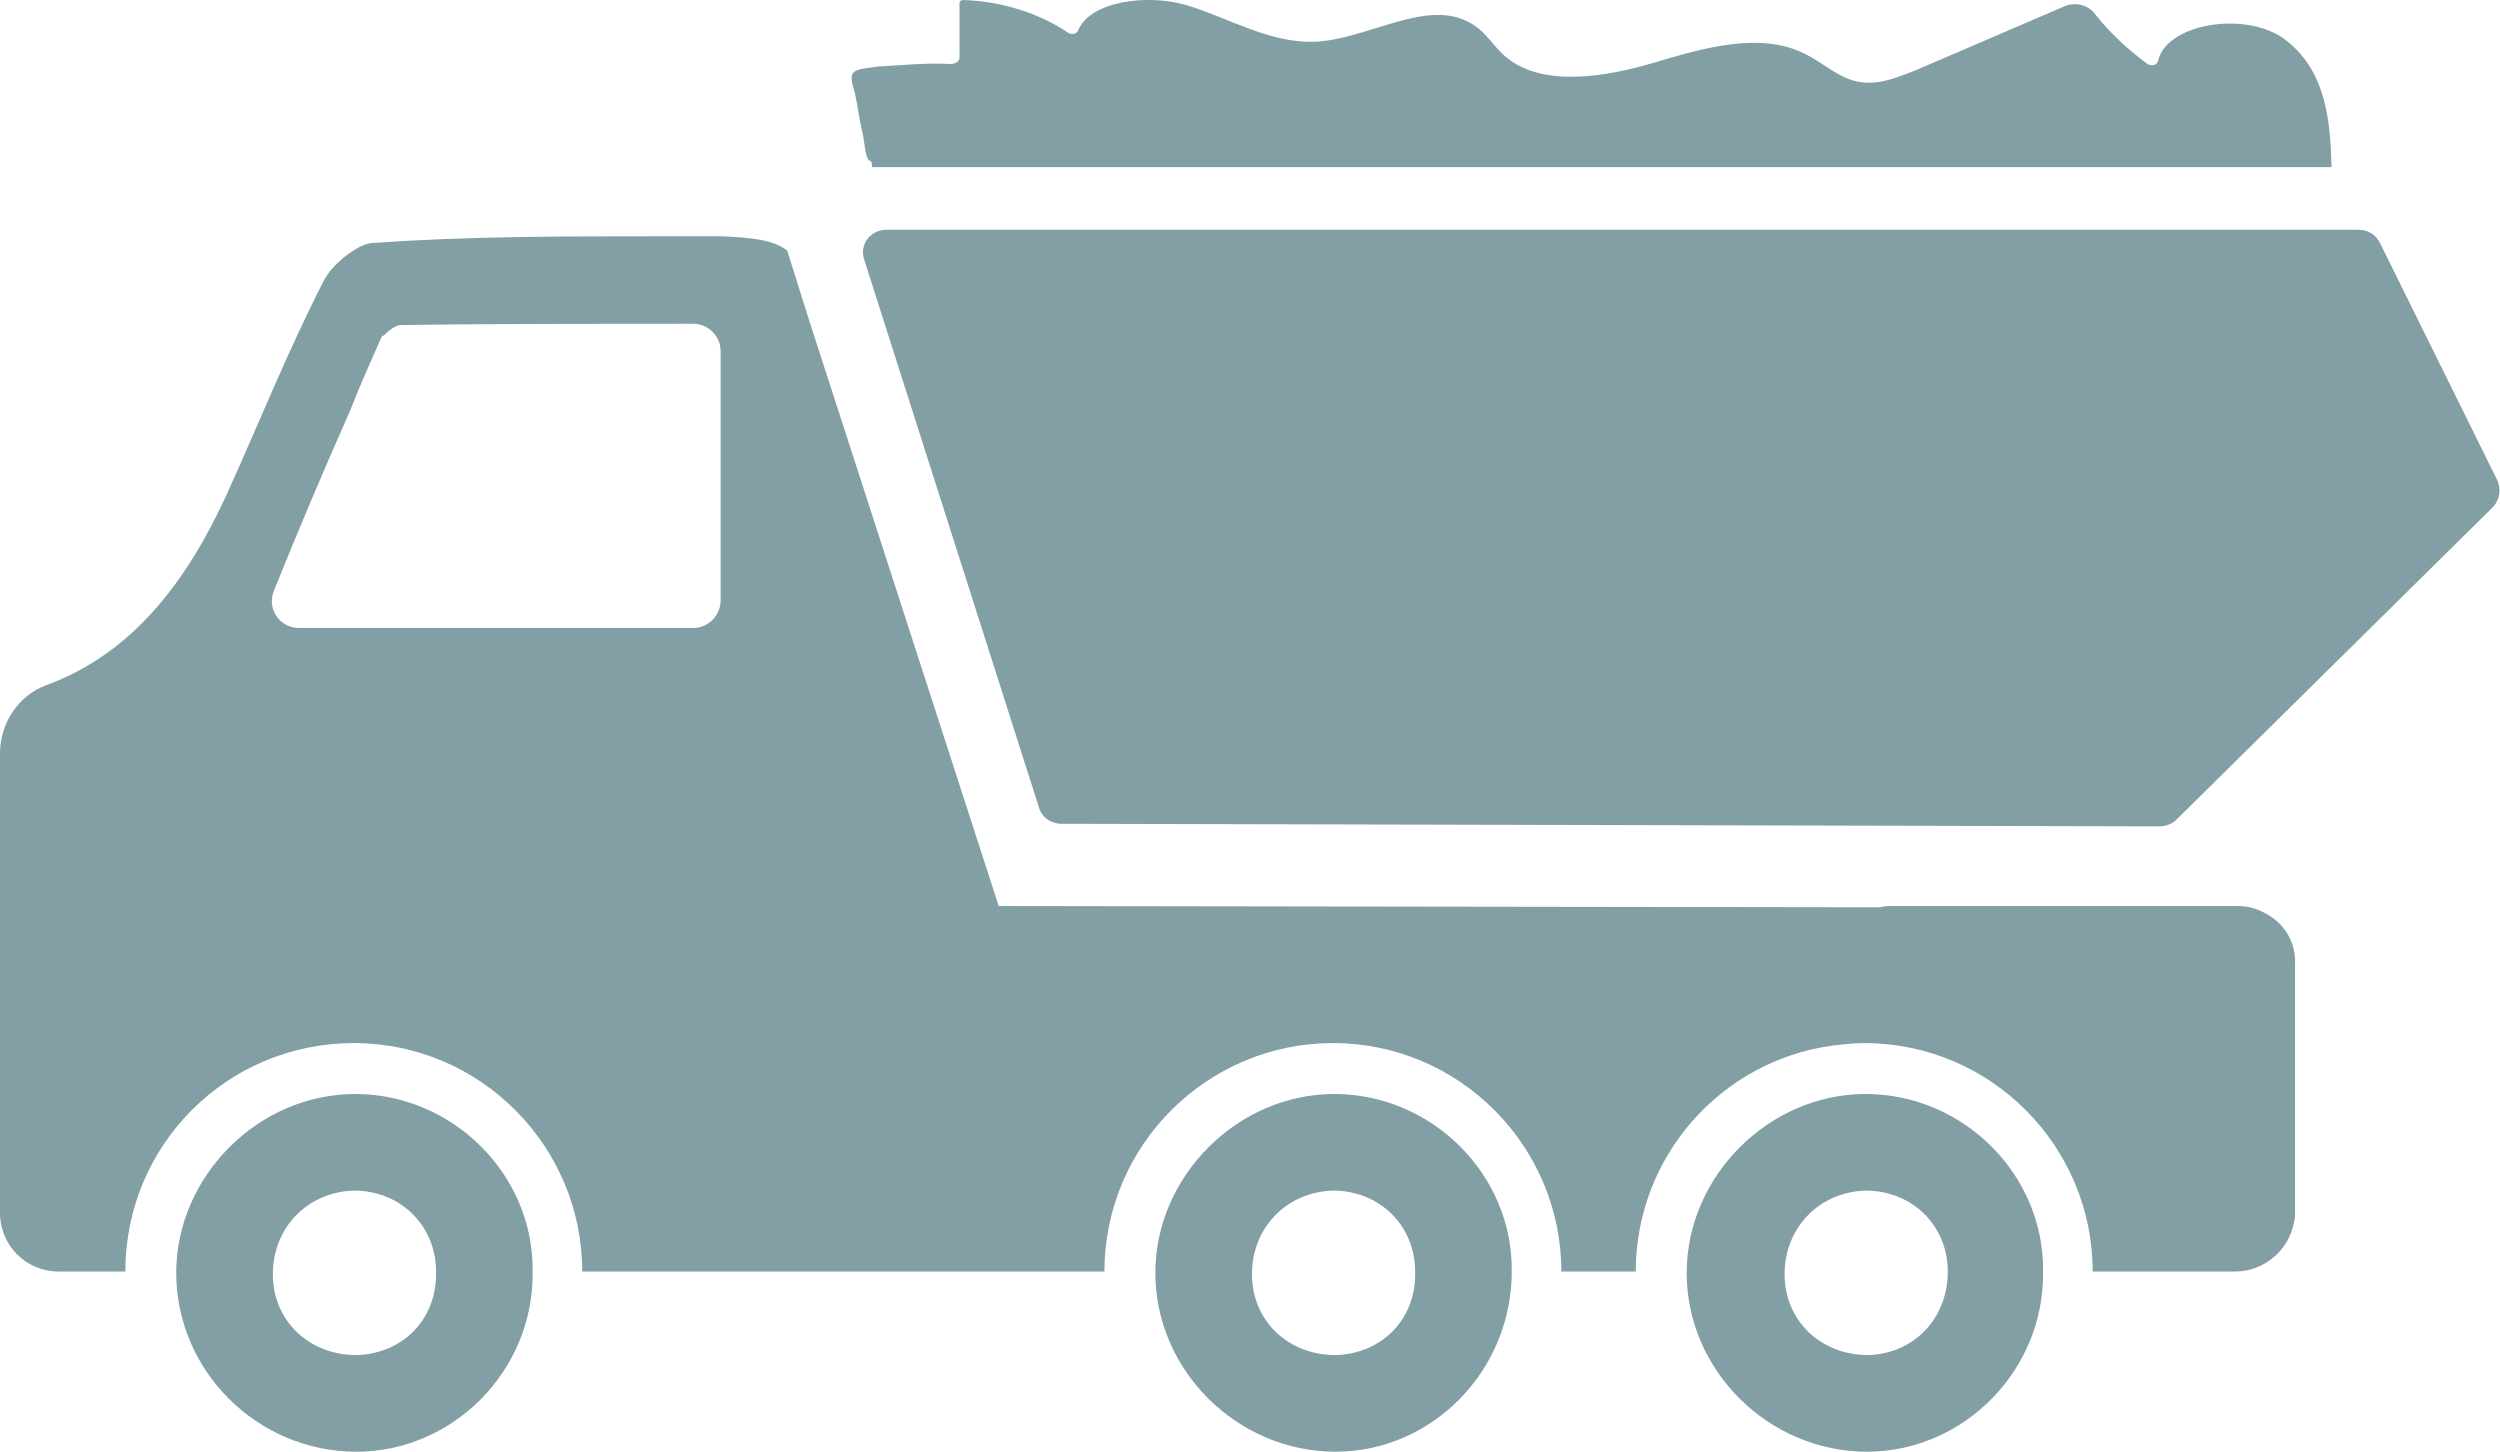 <?xml version="1.0" encoding="utf-8"?>
<!-- Generator: Adobe Illustrator 21.0.0, SVG Export Plug-In . SVG Version: 6.00 Build 0)  -->
<svg version="1.1" id="Layer_1" xmlns="http://www.w3.org/2000/svg" xmlns:xlink="http://www.w3.org/1999/xlink" x="0px" y="0px"
	 width="191.5px" height="111.2px" viewBox="0 0 191.5 111.2" style="enable-background:new 0 0 191.5 111.2;" xml:space="preserve"
	>
<style type="text/css">
	.st0{fill:#819FA5;}
</style>
<path class="st0" d="M27.2,83.8c-7.4,0-13.7,6.3-13.7,13.7c0,7.5,6.2,13.7,13.8,13.7c7.4,0,13.6-6.2,13.5-13.8
	C40.9,90,34.7,83.8,27.2,83.8 M27.3,103.8c-3.6,0-6.4-2.6-6.4-6.2c0-3.6,2.7-6.3,6.2-6.4c3.6,0,6.3,2.7,6.3,6.2
	C33.5,101,30.9,103.7,27.3,103.8"/>
<path class="st0" d="M102.2,83.8c-7.4,0-13.7,6.3-13.7,13.7c0,7.5,6.3,13.7,13.8,13.7c7.4,0,13.5-6.2,13.5-13.8
	C115.9,90,109.7,83.8,102.2,83.8 M102.3,103.8c-3.6,0-6.4-2.6-6.4-6.2c0-3.6,2.7-6.3,6.2-6.4c3.6,0,6.3,2.7,6.3,6.2
	C108.5,101,105.9,103.7,102.3,103.8"/>
<path class="st0" d="M142.9,83.8c-7.4,0-13.7,6.3-13.7,13.7c0,7.5,6.3,13.7,13.8,13.7c7.4,0,13.6-6.2,13.5-13.8
	C156.6,90,150.4,83.8,142.9,83.8 M143.1,103.8c-3.6,0-6.4-2.6-6.4-6.2c0-3.6,2.7-6.3,6.2-6.4c3.6,0,6.3,2.7,6.3,6.2
	C149.2,101,146.6,103.7,143.1,103.8"/>
<path class="st0" d="M173.2,69.8c-0.6-0.3-1.2-0.4-1.9-0.4H145c-0.4,0-0.7,0-1,0.1l-67.5-0.1L62,24.6l-1.7-5.4c-1-0.8-2.6-1-5-1.1
	h-0.5v0h-4.1l0,0c-0.2,0-0.3,0-0.5,0c-7.2,0-14.3,0-21.5,0.5c-0.6,0-1.2,0.3-1.8,0.7c-0.9,0.6-1.8,1.5-2.2,2.4
	C22,27,19.8,32.5,17.4,37.8c-3.1,6.8-7.3,12.3-13.9,14.7C1.4,53.3,0,55.4,0,57.7v35.2c0,2.5,2,4.5,4.5,4.5h5.1
	c0-9.7,7.8-17.5,17.5-17.5c9.7,0,17.5,7.9,17.5,17.5h40c0-9.7,7.9-17.5,17.5-17.5c9.7,0,17.5,7.9,17.5,17.5h5.7
	c0-8.8,6.5-16.1,15-17.3c0.8-0.1,1.7-0.2,2.5-0.2c9.7,0,17.5,7.9,17.5,17.5h10.9c2.2,0,4.1-1.6,4.5-3.7c0.1-0.3,0.1-0.6,0.1-0.8
	V73.9C175.9,72,174.8,70.5,173.2,69.8 M55.2,46c0,1.1-0.9,2.1-2.1,2.1H22.9c-1.5,0-2.5-1.5-1.9-2.9c1.9-4.7,3.8-9.2,5.8-13.7
	c0.7-1.8,1.5-3.6,2.3-5.4c0-0.1,0.1-0.1,0.1-0.2c0-0.1,0.1-0.2,0.2-0.2c0.4-0.4,0.9-0.8,1.3-0.8c6.2-0.1,16.2-0.1,22.4-0.1
	c1.1,0,2.1,0.9,2.1,2.1L55.2,46L55.2,46z"/>
<path class="st0" d="M190.9,38.9l-24.2,23.9c-0.3,0.3-0.8,0.5-1.3,0.5l-84.1-0.2c-0.8,0-1.5-0.5-1.7-1.2L69.2,29.3l-3-9.4
	c-0.4-1.2,0.5-2.3,1.7-2.3h112.8c0.7,0,1.3,0.4,1.6,1l9,18.2C191.6,37.5,191.5,38.3,190.9,38.9"/>
<path class="st0" d="M66.6,12.3c-0.1,0-0.1-0.1-0.2-0.3c-0.2-0.7-0.2-1.4-0.4-2.1c-0.2-0.9-0.3-1.8-0.5-2.7
	c-0.1-0.5-0.6-1.5,0.1-1.8c0.5-0.2,1.1-0.2,1.6-0.3c1.9-0.1,3.7-0.3,5.6-0.2c0.4,0,0.7-0.2,0.7-0.5l0-4.2c0-0.1,0.1-0.2,0.3-0.2
	c2.9,0.1,5.8,1,8,2.5c0.3,0.2,0.7,0.1,0.8-0.2c0.9-2.2,5.3-2.8,8.3-1.9c3.3,1,6.3,2.9,9.8,2.8c4.2-0.2,8.6-3.4,12-1.4
	c1.2,0.7,1.7,1.8,2.7,2.6c2.8,2.3,7.6,1.5,11.3,0.4c3.7-1.1,8.1-2.4,11.5-0.7c1.5,0.7,2.7,2,4.4,2.2c1.4,0.2,2.8-0.4,4.1-0.9
	l11.4-4.9c0.9-0.4,1.9-0.1,2.4,0.6c1.1,1.4,2.5,2.7,4,3.8c0.3,0.2,0.7,0.1,0.8-0.2c0.6-2.9,6.7-3.9,9.7-1.7c3.2,2.4,3.5,6.3,3.6,9.8
	c-0.4,0-0.8,0-1.3,0c-1.2,0-2.4,0-3.6,0c-1.9,0-3.7,0-5.6,0c-2.4,0-4.8,0-7.2,0c-2.8,0-5.7,0-8.5,0c-3.2,0-6.4,0-9.5,0
	c-3.4,0-6.8,0-10.2,0c-3.5,0-7,0-10.5,0c-3.5,0-7,0-10.5,0c-3.4,0-6.8,0-10.1,0c-3.2,0-6.3,0-9.5,0c-2.8,0-5.6,0-8.5,0
	c-2.4,0-4.8,0-7.1,0c-1.8,0-3.6,0-5.5,0c-0.9,0-1.9,0-2.8,0c-0.5,0-1,0-1.4,0C66.8,12.4,66.7,12.3,66.6,12.3"/>
<g>
</g>
<g>
</g>
<g>
</g>
<g>
</g>
<g>
</g>
<g>
</g>
</svg>
